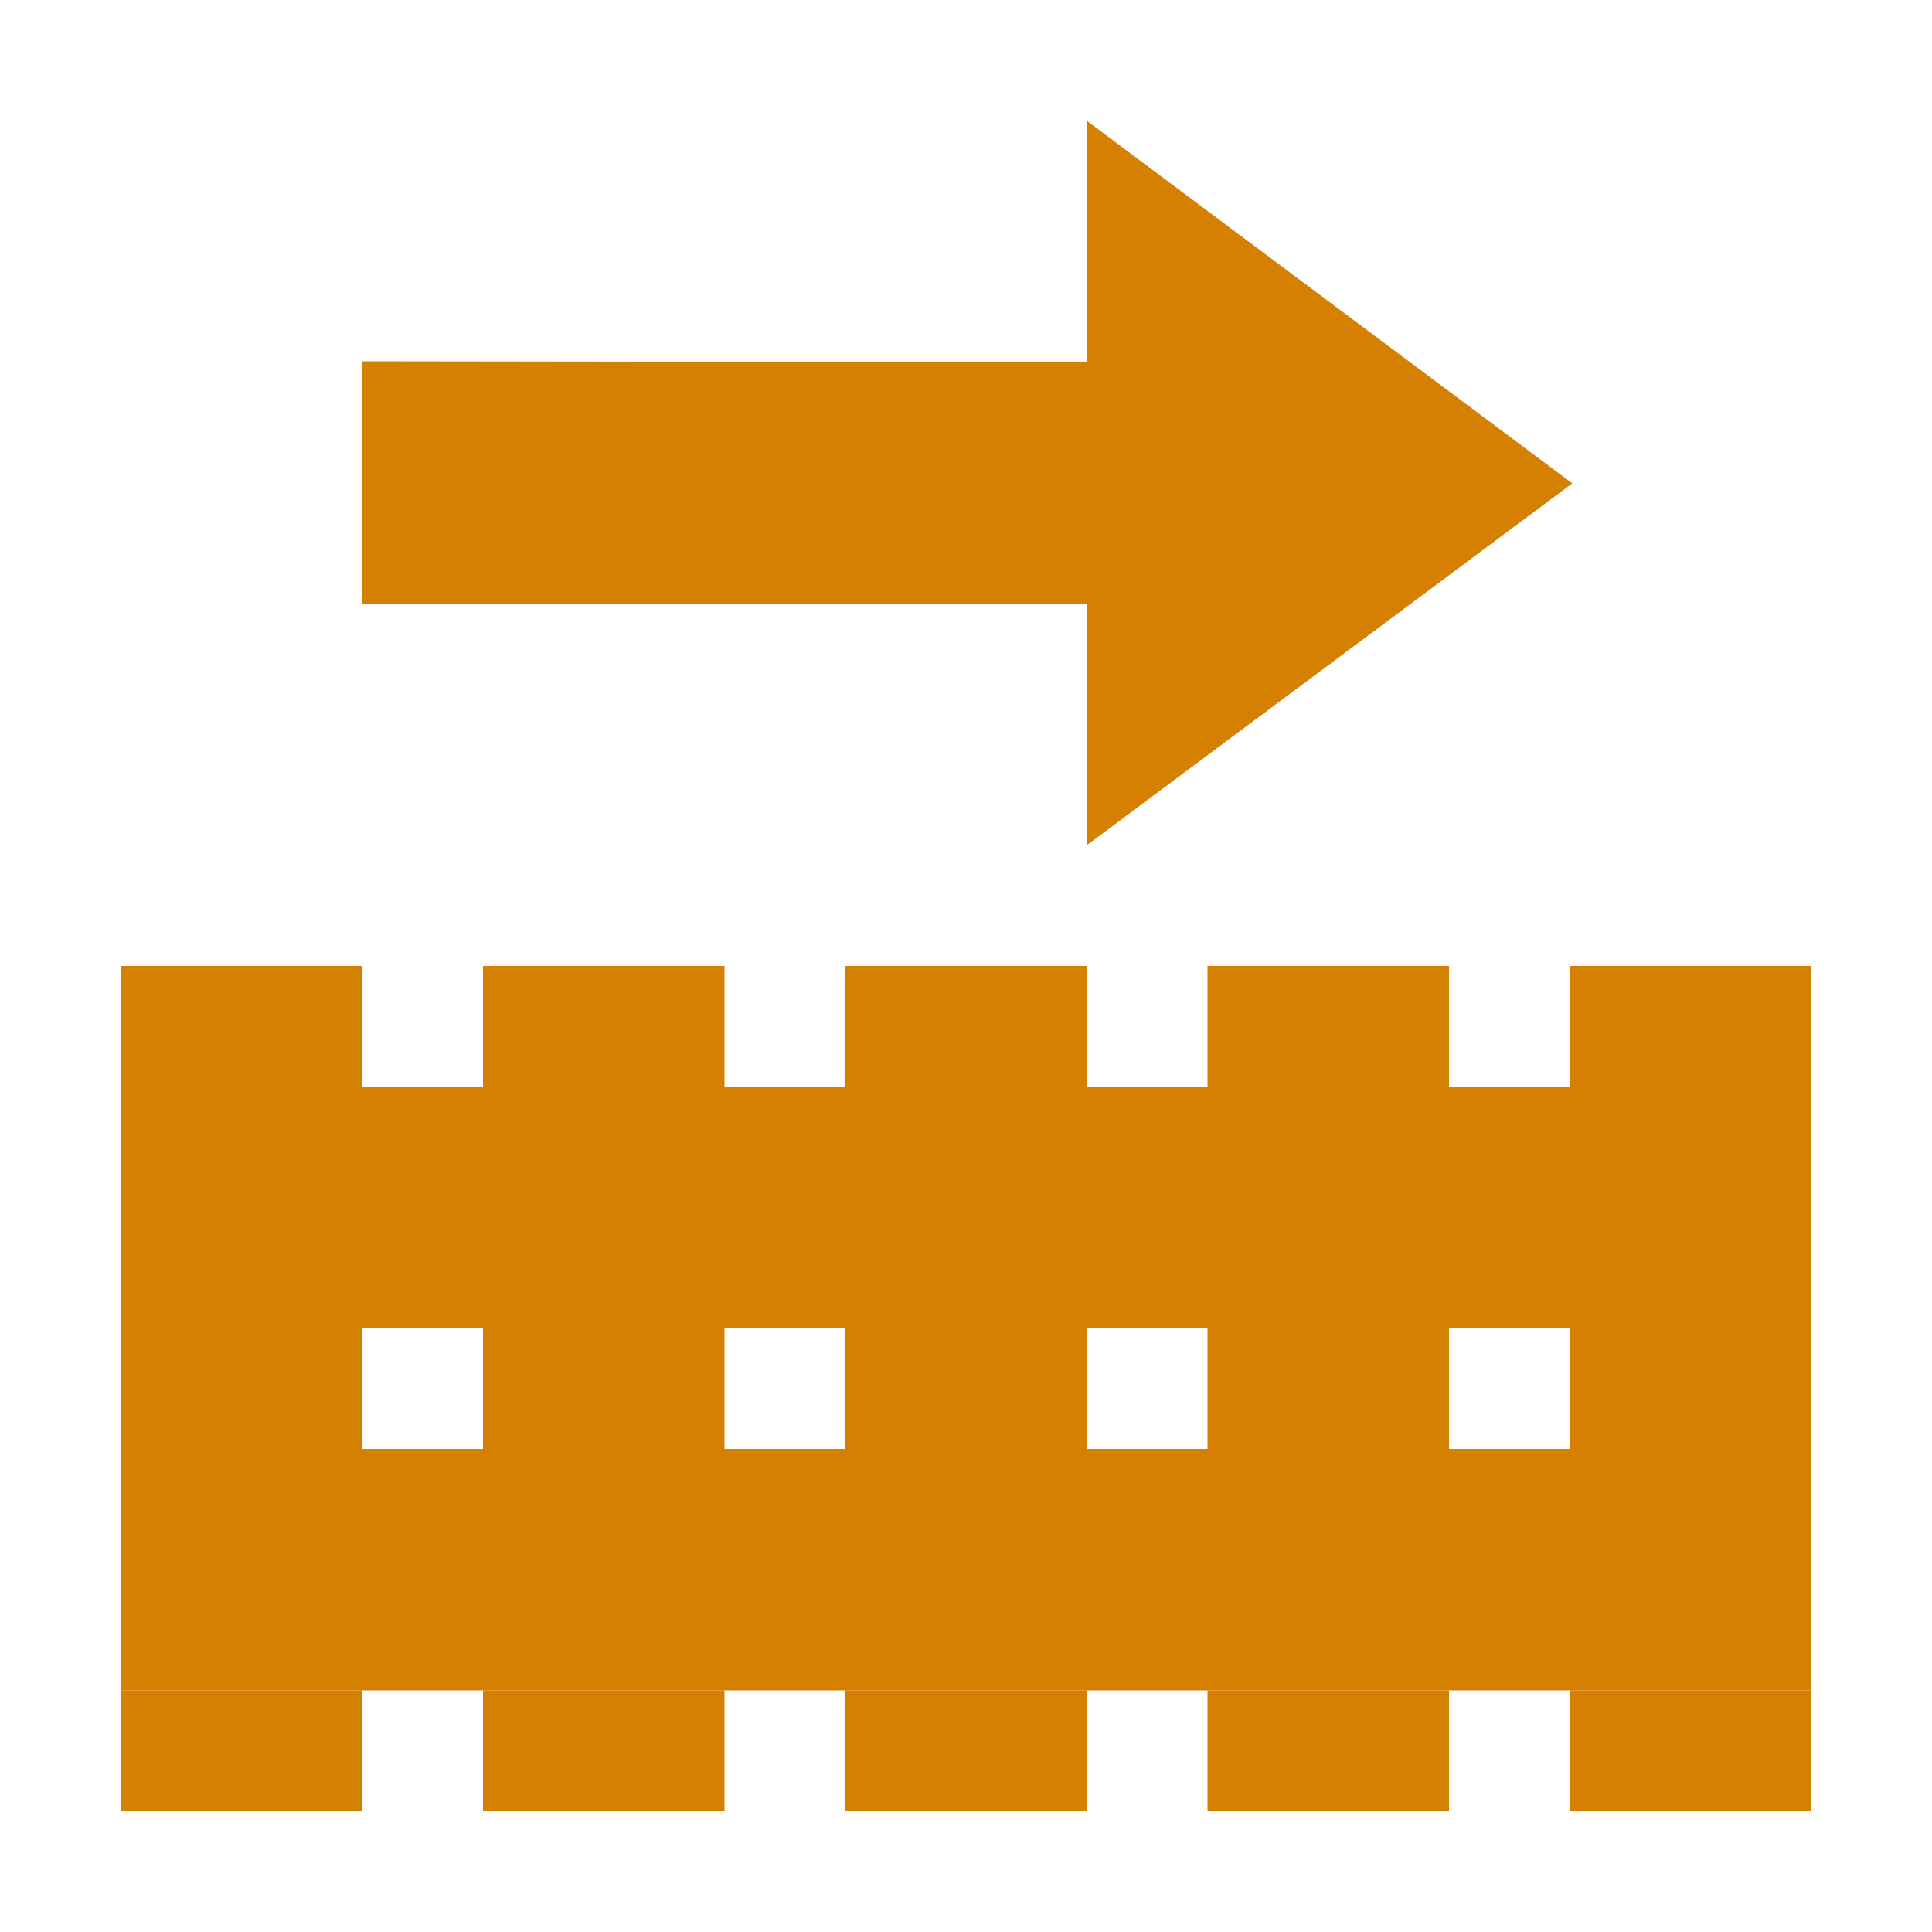 <svg width="16" height="16" viewBox="0 0 16 16" fill="none" xmlns="http://www.w3.org/2000/svg">
<path d="M9 5L9 7L13.021 4.003L9 1V3L3 2.992V5L9 5Z" fill="#D68001"/>
<path d="M1 8H3V9H1V8Z" fill="#D68001"/>
<path d="M4 8H6V9H4V8Z" fill="#D68001"/>
<path d="M7 8H9V9H7V8Z" fill="#D68001"/>
<path d="M10 8H12V9H10V8Z" fill="#D68001"/>
<path d="M13 8H15V9H13V8Z" fill="#D68001"/>
<path d="M1 14H3V15H1V14Z" fill="#D68001"/>
<path d="M4 14H6V15H4V14Z" fill="#D68001"/>
<path d="M7 14H9V15H7V14Z" fill="#D68001"/>
<path d="M10 14H12V15H10V14Z" fill="#D68001"/>
<path d="M13 14H15V15H13V14Z" fill="#D68001"/>
<path d="M15 11H1V9H15L15 11Z" fill="#D68001"/>
<path d="M15 14H1V12H15L15 14Z" fill="#D68001"/>
<path d="M1 11H3V12H1V11Z" fill="#D68001"/>
<path d="M4 11H6V12H4V11Z" fill="#D68001"/>
<path d="M7 11H9V12H7V11Z" fill="#D68001"/>
<path d="M10 11H12V12H10V11Z" fill="#D68001"/>
<path d="M13 11H15V12H13V11Z" fill="#D68001"/>
</svg>
